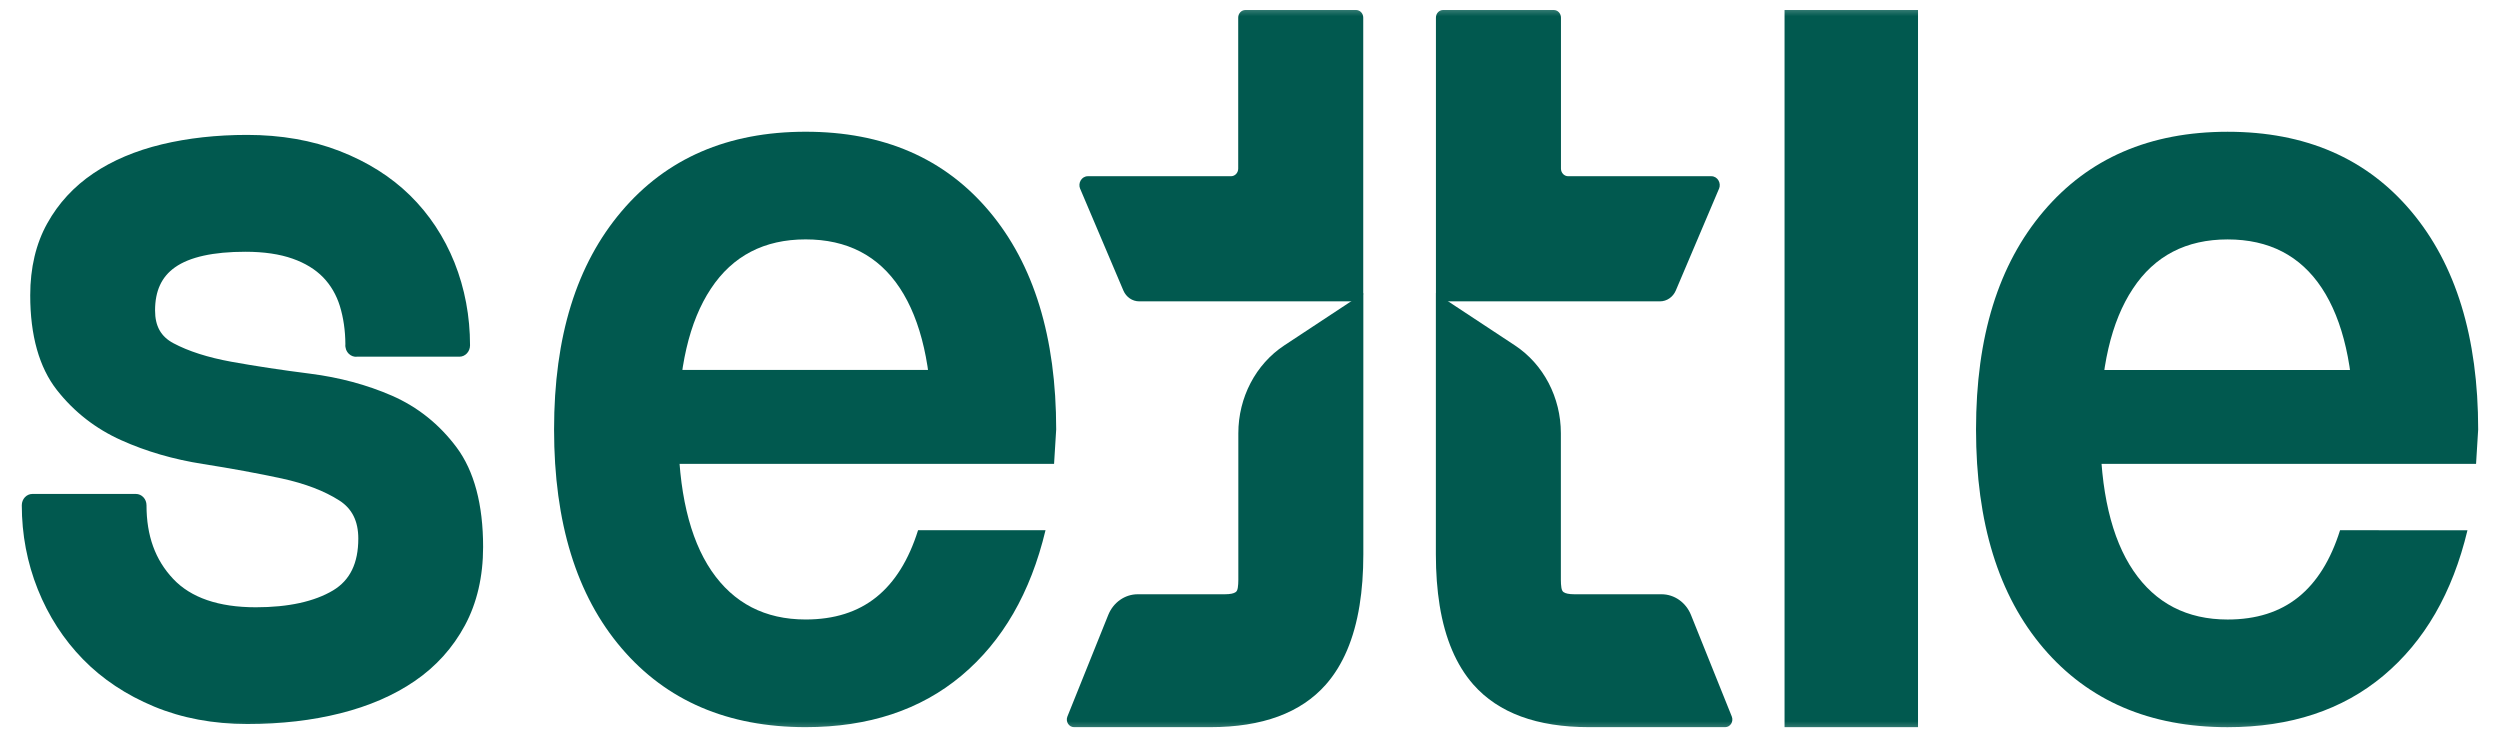 <svg width="78" height="23" viewBox="0 0 78 23" fill="none" xmlns="http://www.w3.org/2000/svg">
<g clip-path="url(#clip0_2412_6358)">
<mask id="mask0_2412_6358" style="mask-type:luminance" maskUnits="userSpaceOnUse" x="0" y="0" width="78" height="23">
<path d="M78 0H0V23H78V0Z" fill="white"/>
</mask>
<g mask="url(#mask0_2412_6358)">
<path d="M33.702 5.891L35.049 9.064C35.137 9.27 35.33 9.402 35.542 9.402H42.243C42.27 9.402 42.297 9.394 42.32 9.379L42.324 9.377L42.414 9.317L42.428 9.31L42.463 9.287C42.507 9.256 42.533 9.205 42.533 9.149V0.55C42.533 0.418 42.432 0.312 42.309 0.312H38.857C38.733 0.312 38.632 0.418 38.632 0.55V5.26C38.632 5.392 38.532 5.498 38.408 5.498H33.94C33.75 5.498 33.623 5.707 33.701 5.892L33.702 5.891Z" fill="#01594F"/>
<path d="M33.303 22.355C33.24 22.512 33.349 22.687 33.509 22.687H37.76C39.384 22.687 40.585 22.244 41.367 21.358C41.899 20.753 42.25 19.929 42.418 18.89C42.496 18.406 42.536 17.875 42.536 17.297V9.149L42.431 9.219L42.417 9.226L42.29 9.312L40.069 10.777C39.178 11.365 38.636 12.402 38.636 13.517V18.091C38.636 18.183 38.631 18.264 38.62 18.334C38.61 18.402 38.589 18.448 38.556 18.472C38.523 18.495 38.48 18.513 38.426 18.523C38.372 18.534 38.301 18.541 38.214 18.541H35.497C35.097 18.541 34.736 18.794 34.578 19.185L33.303 22.355Z" fill="#01594F"/>
<path d="M53.632 5.891L52.285 9.064C52.197 9.27 52.004 9.402 51.792 9.402H45.091C45.064 9.402 45.037 9.394 45.014 9.379L45.01 9.377L44.919 9.317L44.906 9.31L44.87 9.287C44.827 9.256 44.801 9.205 44.801 9.149V0.55C44.801 0.418 44.901 0.312 45.025 0.312H48.477C48.601 0.312 48.702 0.418 48.702 0.55V5.26C48.702 5.392 48.802 5.498 48.926 5.498H53.394C53.584 5.498 53.711 5.707 53.633 5.892L53.632 5.891Z" fill="#01594F"/>
<path d="M54.032 22.355C54.095 22.512 53.986 22.687 53.826 22.687H49.576C47.952 22.687 46.75 22.244 45.968 21.358C45.437 20.753 45.085 19.929 44.917 18.89C44.839 18.406 44.799 17.875 44.799 17.297V9.149L44.905 9.219L44.918 9.226L45.045 9.312L47.266 10.777C48.157 11.365 48.699 12.402 48.699 13.517V18.091C48.699 18.183 48.704 18.264 48.715 18.334C48.726 18.402 48.747 18.448 48.78 18.472C48.813 18.495 48.856 18.513 48.91 18.523C48.964 18.534 49.035 18.541 49.122 18.541H51.839C52.239 18.541 52.6 18.794 52.758 19.185L54.032 22.355Z" fill="#01594F"/>
<path d="M11.113 10.775V10.781L11.109 10.775H11.113Z" fill="#01594F"/>
<path d="M11.109 10.775L11.113 10.781V10.775H11.109Z" fill="#01594F"/>
<path d="M11.109 10.775L11.113 10.781V10.775H11.109ZM11.109 10.775L11.113 10.781V10.775H11.109ZM11.109 10.775L11.113 10.781V10.775H11.109Z" fill="#01594F"/>
<path d="M14.246 13.959C13.709 13.238 13.03 12.696 12.228 12.345C11.447 12.005 10.59 11.775 9.677 11.659C8.794 11.547 7.966 11.422 7.216 11.286C6.487 11.153 5.88 10.959 5.41 10.708C5.019 10.5 4.838 10.175 4.838 9.685C4.838 9.077 5.041 8.637 5.458 8.342C5.914 8.018 6.654 7.855 7.658 7.855C8.233 7.855 8.728 7.928 9.131 8.071C9.52 8.208 9.84 8.404 10.082 8.653C10.319 8.898 10.495 9.199 10.604 9.549C10.714 9.909 10.773 10.31 10.776 10.735C10.764 10.85 10.805 10.964 10.887 11.042C10.957 11.108 11.05 11.14 11.137 11.129H14.334C14.516 11.129 14.665 10.97 14.665 10.775C14.665 9.866 14.501 8.997 14.18 8.192C13.857 7.388 13.391 6.683 12.793 6.096C12.199 5.513 11.46 5.048 10.596 4.712C9.737 4.378 8.766 4.209 7.71 4.209C6.759 4.209 5.864 4.308 5.052 4.503C4.229 4.701 3.511 5.006 2.916 5.407C2.306 5.818 1.822 6.343 1.476 6.967C1.122 7.6 0.943 8.356 0.943 9.214C0.943 10.47 1.223 11.465 1.776 12.17C2.311 12.852 2.987 13.379 3.786 13.736C4.561 14.085 5.417 14.334 6.33 14.476C7.224 14.617 8.052 14.769 8.79 14.928C9.516 15.086 10.12 15.316 10.585 15.614C10.985 15.869 11.179 16.259 11.179 16.804C11.179 17.573 10.921 18.102 10.393 18.42C9.808 18.769 8.998 18.947 7.982 18.947C6.823 18.947 5.954 18.649 5.402 18.06C4.842 17.466 4.571 16.715 4.571 15.764C4.571 15.569 4.423 15.411 4.24 15.411H1.01C0.828 15.411 0.68 15.569 0.68 15.764C0.68 16.677 0.848 17.559 1.178 18.385C1.511 19.217 1.985 19.951 2.587 20.567C3.189 21.185 3.937 21.683 4.809 22.045C5.678 22.406 6.655 22.589 7.715 22.589C8.774 22.589 9.74 22.476 10.618 22.255C11.511 22.031 12.293 21.693 12.942 21.247C13.603 20.795 14.129 20.211 14.504 19.514C14.882 18.813 15.073 17.988 15.073 17.064C15.073 15.741 14.795 14.696 14.246 13.959ZM11.104 10.774H11.106V10.777L11.104 10.774Z" fill="#01594F"/>
<path d="M32.62 16.543C32.153 18.497 31.278 20.008 29.998 21.08C28.718 22.152 27.097 22.687 25.137 22.687C22.71 22.687 20.794 21.866 19.392 20.223C17.988 18.581 17.287 16.307 17.287 13.4C17.287 10.492 17.988 8.249 19.392 6.594C20.795 4.939 22.71 4.11 25.137 4.11C27.564 4.11 29.474 4.939 30.866 6.594C32.257 8.249 32.953 10.518 32.953 13.4H29.078C29.078 11.471 28.744 10.001 28.075 8.987C27.407 7.976 26.428 7.469 25.136 7.469C23.845 7.469 22.859 7.981 22.181 9.005C21.501 10.029 21.162 11.493 21.162 13.397C21.162 15.301 21.508 16.796 22.198 17.81C22.888 18.821 23.869 19.328 25.137 19.328C26.028 19.328 26.763 19.095 27.341 18.631C27.919 18.167 28.353 17.47 28.644 16.542L32.62 16.543ZM31.316 11.542L32.953 13.4L32.887 14.472H18.789V11.542" fill="#01594F"/>
<path d="M76.985 16.544C76.518 18.498 75.643 20.009 74.363 21.081C73.084 22.153 71.462 22.688 69.502 22.688C67.075 22.688 65.16 21.867 63.757 20.224C62.354 18.582 61.652 16.308 61.652 13.401C61.652 10.493 62.354 8.25 63.757 6.595C65.16 4.94 67.075 4.111 69.502 4.111C71.929 4.111 73.84 4.94 75.231 6.595C76.622 8.25 77.319 10.519 77.319 13.401H73.444C73.444 11.472 73.109 10.002 72.441 8.988C71.773 7.977 70.794 7.47 69.502 7.47C68.21 7.47 67.224 7.981 66.547 9.006C65.866 10.03 65.528 11.495 65.528 13.398C65.528 15.302 65.874 16.797 66.564 17.811C67.253 18.822 68.234 19.329 69.502 19.329C70.394 19.329 71.129 19.096 71.707 18.632C72.285 18.168 72.719 17.471 73.01 16.543L76.985 16.544ZM63.155 11.543H75.681L77.319 13.401L77.253 14.473H63.155V11.543Z" fill="#01594F"/>
<path d="M59.842 0.312H55.678V22.687H59.842V0.312Z" fill="#01594F"/>
</g>
</g>
<defs>
<clipPath id="clip0_2412_6358">
<rect width="78" height="23" fill="white"/>
</clipPath>
</defs>
</svg>
